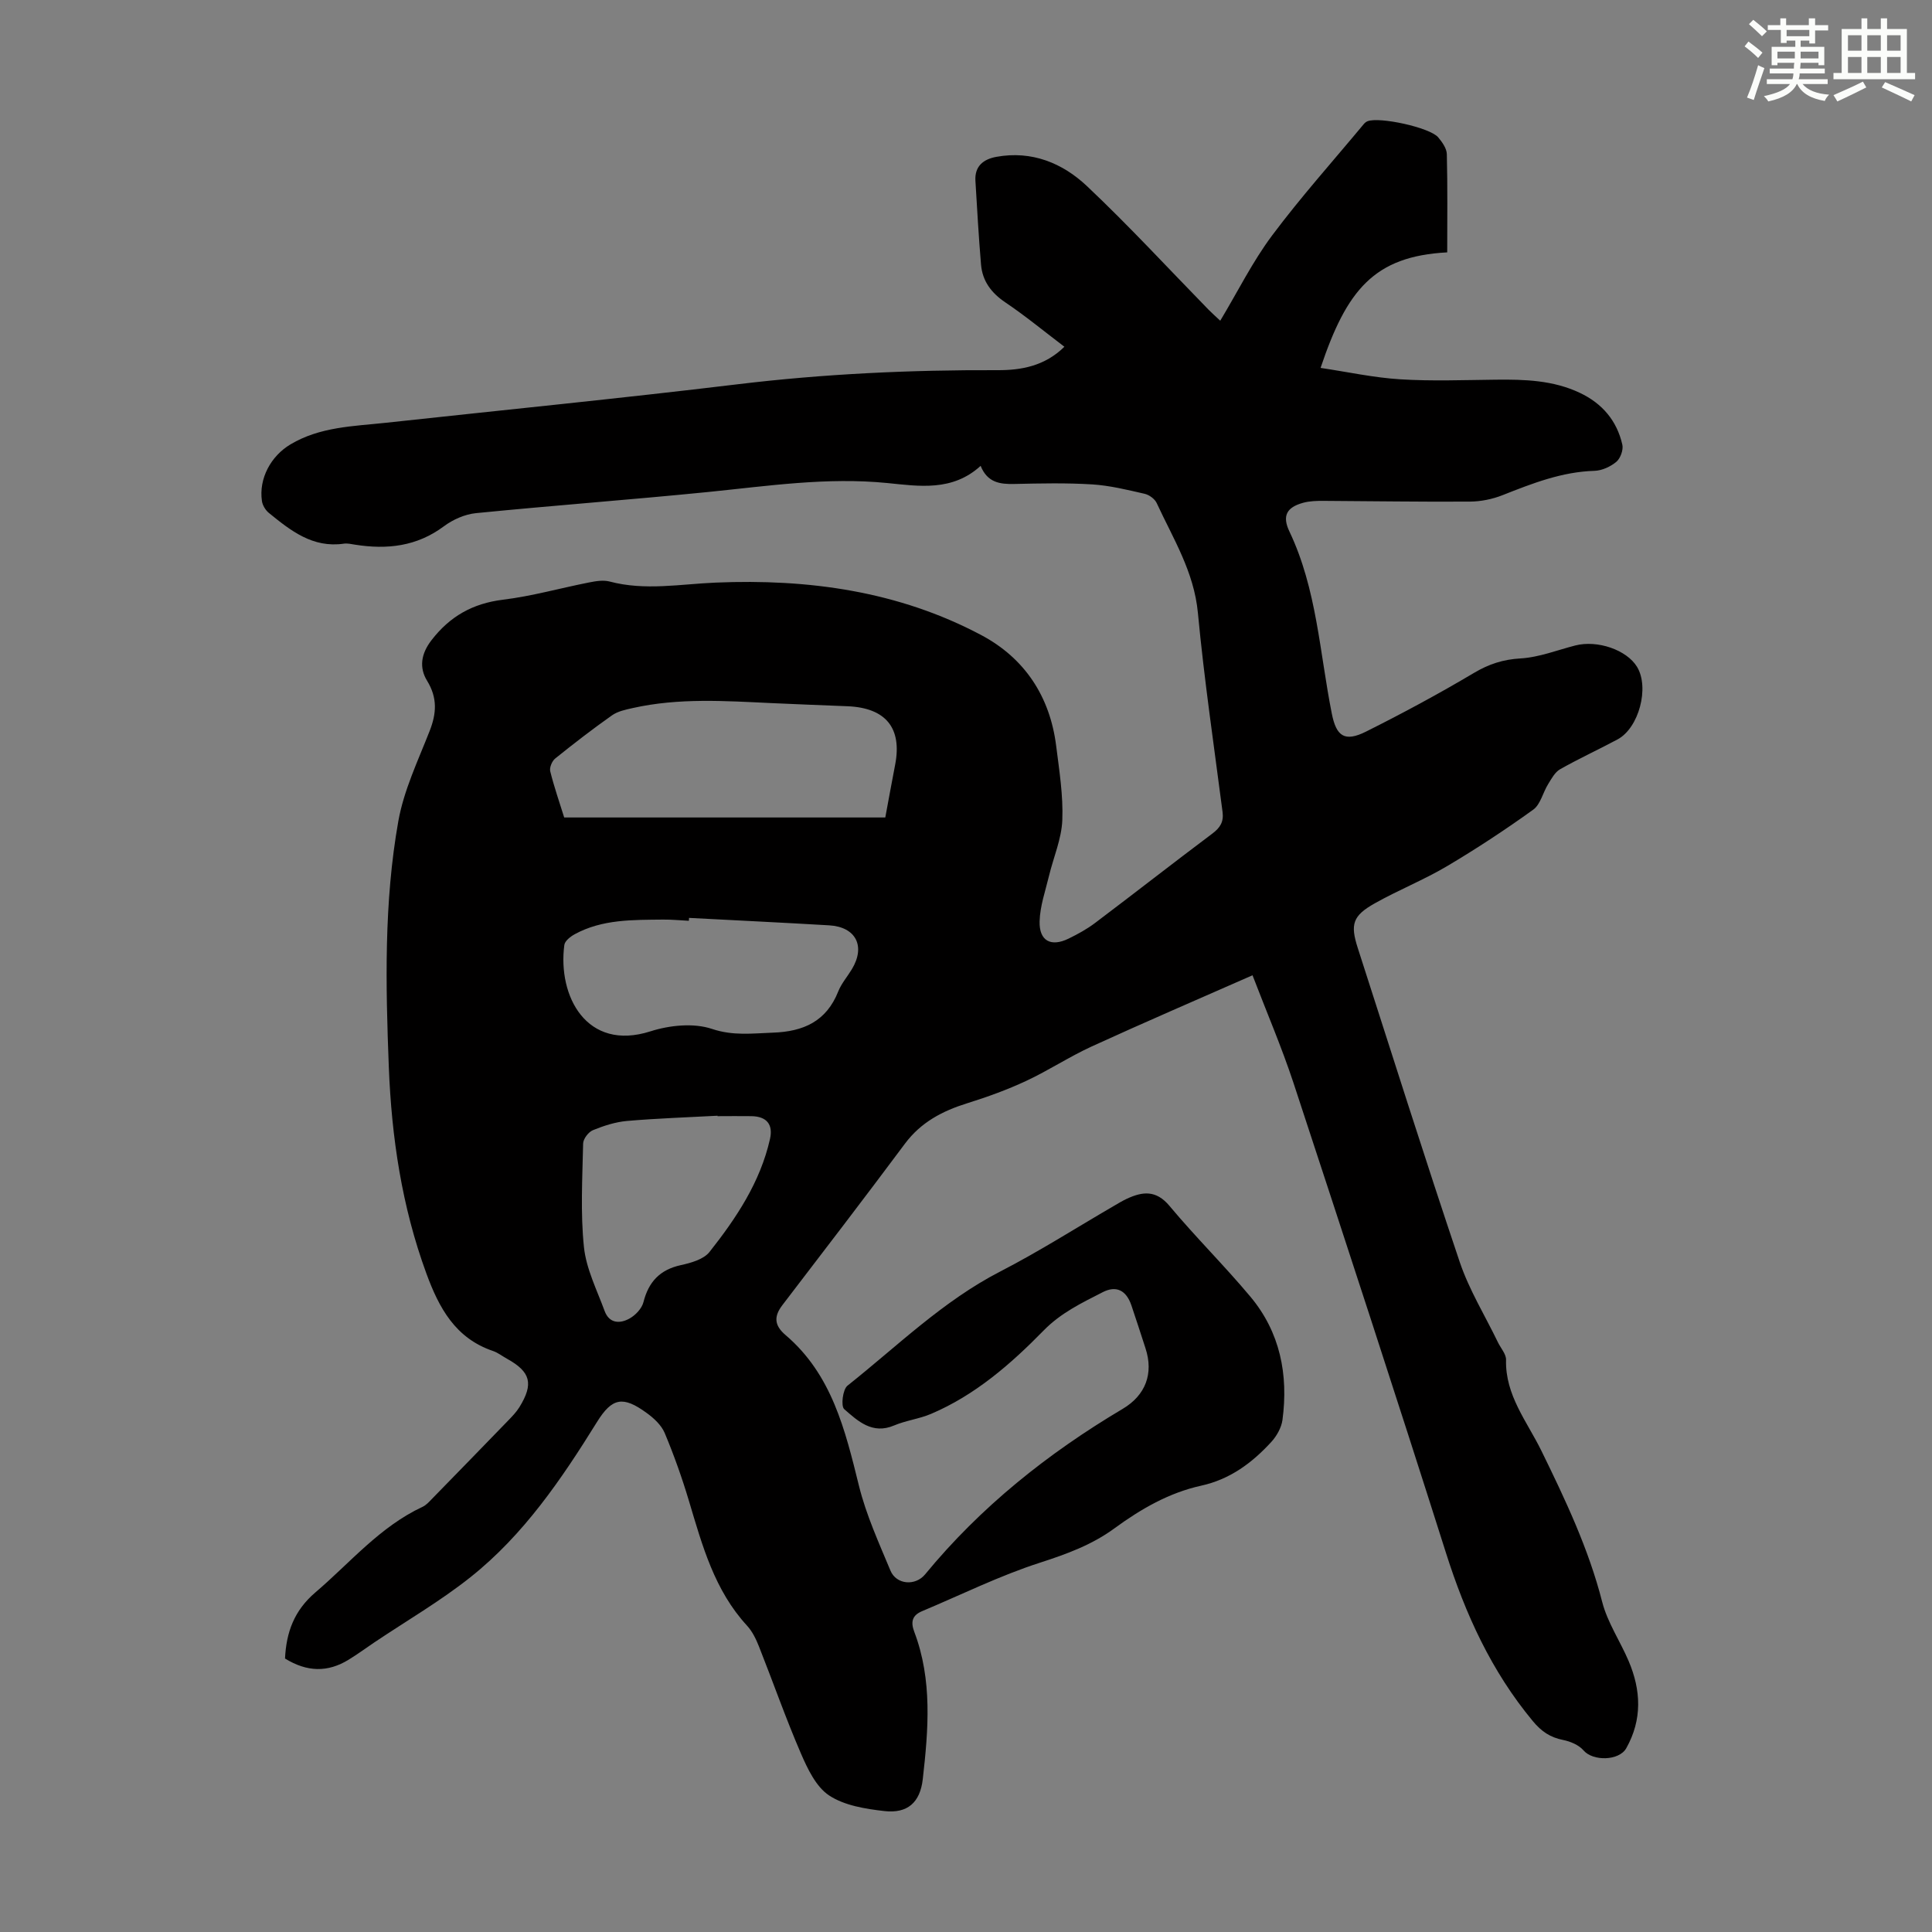 <svg enable-background="new 0 0 400 400" viewBox="0 0 400 400" xmlns="http://www.w3.org/2000/svg"><rect x="0" y="0" width="400" height="400" fill="#808080" stroke="none"/><path d="m259.32 201.92c-11.47 5.05-22.44 9.77-33.3 14.74-4.64 2.13-8.95 4.98-13.58 7.14-3.92 1.83-8.04 3.32-12.17 4.61-5.14 1.6-9.6 3.93-12.92 8.39-8.35 11.2-16.86 22.3-25.35 33.39-1.82 2.37-1.7 4.22.63 6.21 9.61 8.18 12.35 19.66 15.21 31.23 1.49 6.02 4.12 11.79 6.52 17.55 1.22 2.92 5.15 3.23 7.17.78 11.5-13.98 25.41-25.07 40.91-34.27 4.75-2.82 6.43-7.31 4.73-12.52-.97-2.97-1.92-5.96-2.93-8.92-1.06-3.1-3.12-4.16-5.93-2.72-4.33 2.22-8.64 4.26-12.23 7.93-6.8 6.95-14.19 13.39-23.32 17.27-2.45 1.04-5.2 1.36-7.65 2.4-4.5 1.91-7.5-.91-10.33-3.39-.71-.63-.3-4.07.68-4.85 10.31-8.18 19.74-17.52 31.65-23.65 8.04-4.14 15.7-9.03 23.53-13.58.87-.51 1.73-1.03 2.64-1.46 3.27-1.52 6.07-1.86 8.85 1.47 5.37 6.43 11.36 12.35 16.74 18.78 6.17 7.37 7.9 16.16 6.65 25.54-.22 1.61-1.21 3.35-2.33 4.57-3.98 4.33-8.52 7.72-14.53 9.04-6.63 1.46-12.47 4.83-17.93 8.83-4.65 3.41-9.88 5.32-15.39 7.1-8.36 2.69-16.31 6.64-24.44 10.05-2.06.86-2.38 2.24-1.61 4.27 3.78 9.97 2.92 20.26 1.76 30.51-.55 4.83-3.16 7.15-7.96 6.6-3.93-.45-8.26-1.14-11.43-3.23-2.71-1.79-4.46-5.51-5.85-8.72-3.14-7.27-5.76-14.77-8.68-22.14-.6-1.52-1.37-3.1-2.45-4.28-6.76-7.33-9.27-16.58-12.02-25.77-1.43-4.79-3.11-9.52-5.04-14.13-.69-1.64-2.26-3.09-3.76-4.17-4.88-3.55-7.13-3.15-10.26 1.89-7.35 11.84-15.17 23.36-26.17 32.11-6.27 4.99-13.27 9.05-19.94 13.53-1.76 1.19-3.48 2.45-5.29 3.56-4.35 2.68-8.62 2.58-13.19-.23.26-5.4 1.86-9.91 6.29-13.69 7.21-6.15 13.34-13.59 22.17-17.71.78-.36 1.41-1.08 2.03-1.72 5.23-5.35 10.45-10.72 15.66-16.1.85-.88 1.73-1.78 2.37-2.81 3-4.86 2.34-7.32-2.55-10.03-.98-.54-1.89-1.27-2.93-1.62-7.78-2.65-11.15-8.89-13.78-16.06-5.07-13.82-7.2-28.14-7.77-42.73-.66-17.01-1.02-34.08 1.97-50.9 1.14-6.39 4.06-12.49 6.46-18.61 1.46-3.7 1.67-6.91-.52-10.48-1.64-2.68-1.26-5.53.9-8.34 3.83-4.98 8.56-7.65 14.85-8.42 5.97-.73 11.82-2.39 17.75-3.56 1.4-.28 2.98-.55 4.31-.2 7.34 1.95 14.65.52 21.99.22 19.16-.8 37.8 1.76 54.95 10.87 8.99 4.77 14.23 12.72 15.51 22.95.64 5.09 1.47 10.25 1.27 15.34-.15 3.89-1.83 7.71-2.76 11.58-.75 3.12-1.86 6.25-1.94 9.4-.11 4.06 2.36 5.35 6 3.57 1.9-.93 3.79-1.96 5.47-3.23 8.13-6.13 16.15-12.41 24.3-18.52 1.61-1.21 2.37-2.42 2.11-4.45-1.78-13.74-3.81-27.47-5.11-41.26-.8-8.49-5.13-15.37-8.53-22.72-.4-.86-1.56-1.71-2.52-1.92-3.58-.82-7.19-1.71-10.83-1.94-5.35-.33-10.74-.21-16.11-.09-2.98.07-5.59-.27-6.99-3.75-5.85 5.35-12.77 4.21-19.29 3.56-12.51-1.25-24.77.61-37.11 1.85-16.01 1.6-32.07 2.79-48.08 4.38-2.31.23-4.79 1.33-6.66 2.73-5.61 4.18-11.77 4.84-18.37 3.8-.77-.12-1.58-.32-2.33-.21-6.44.94-11.01-2.69-15.53-6.37-.7-.57-1.3-1.58-1.43-2.45-.68-4.67 1.86-9.32 5.9-11.73 6.13-3.66 13.01-3.75 19.77-4.48 24.24-2.64 48.52-5.04 72.73-7.96 17.93-2.17 35.88-3 53.91-2.93 4.9.02 9.77-.85 13.83-4.85-4.21-3.2-8.08-6.39-12.22-9.18-2.92-1.97-4.75-4.42-5.04-7.84-.49-5.77-.81-11.56-1.16-17.34-.18-3.03 1.65-4.47 4.35-4.96 7.32-1.33 13.69 1.29 18.75 6.07 8.7 8.21 16.83 17.04 25.2 25.61.69.7 1.43 1.35 2.39 2.25 3.64-6.06 6.68-12.22 10.73-17.64 5.95-7.96 12.61-15.4 18.97-23.05.2-.25.48-.48.77-.6 2.4-1 12.93 1.28 14.65 3.32.83.99 1.76 2.3 1.79 3.48.17 6.79.08 13.58.08 20.34-15.19.8-20.82 7.85-26.22 23.92 5.58.83 11 2.02 16.47 2.36 6.58.41 13.2.15 19.8.08 5.96-.07 11.86.1 17.4 2.72 4.65 2.2 7.68 5.77 8.81 10.74.24 1.07-.4 2.83-1.24 3.54-1.21 1.01-2.97 1.82-4.53 1.87-6.76.2-12.86 2.6-19.01 5.03-2.12.84-4.52 1.33-6.8 1.34-10.07.07-20.14-.1-30.22-.15-1.44-.01-2.93.02-4.3.4-3.42.94-4.36 2.71-2.84 5.92 5.69 11.95 6.26 25.07 8.79 37.74.93 4.67 2.64 5.93 7.08 3.71 7.58-3.79 15.06-7.82 22.35-12.15 3.09-1.83 6.01-2.79 9.63-3 3.82-.22 7.57-1.71 11.34-2.68 4.59-1.18 10.65.91 12.79 4.42 2.6 4.28.4 12.65-4.04 15.03-3.94 2.11-8.02 3.98-11.9 6.18-1.07.61-1.78 1.97-2.48 3.1-1.08 1.74-1.57 4.18-3.07 5.26-5.78 4.16-11.75 8.09-17.88 11.72-4.8 2.84-10.03 4.92-14.9 7.66-4.62 2.59-5.13 4.35-3.55 9.26 7 21.69 13.84 43.44 21.12 65.04 1.95 5.77 5.24 11.09 7.91 16.62.58 1.21 1.71 2.43 1.67 3.62-.19 7.32 4.37 12.8 7.31 18.8 4.97 10.16 9.78 20.28 12.6 31.32 1.09 4.25 3.71 8.1 5.46 12.2 2.59 6.07 2.86 12.14-.48 18.08-1.49 2.64-6.9 2.72-8.84.46-.97-1.13-2.73-1.87-4.25-2.17-2.66-.53-4.48-1.76-6.26-3.91-8.58-10.33-13.96-22.15-17.99-34.86-10.3-32.48-20.91-64.87-31.55-97.24-2.45-7.42-5.54-14.61-8.49-22.31zm-142.51-32.67h66.48c.69-3.7 1.34-7.31 2.04-10.92 1.47-7.6-1.93-11.78-9.85-12.11-5.25-.22-10.5-.4-15.75-.65-9.6-.45-19.21-1.11-28.71 1.02-1.49.33-3.12.67-4.32 1.52-4.02 2.83-7.92 5.85-11.75 8.93-.66.53-1.22 1.87-1.03 2.65.8 3.23 1.9 6.38 2.89 9.56zm25.85 20.79c-.01.2-.02.4-.04.6-1.78-.09-3.57-.27-5.35-.25-6.25.07-12.56-.09-18.28 3.03-.88.48-2.04 1.39-2.15 2.22-1.41 10.6 4.61 22.11 17.82 17.89 3.96-1.27 8.94-1.78 12.73-.51 4.42 1.48 8.37.93 12.63.78 6.34-.22 11.08-2.34 13.54-8.56.65-1.63 1.88-3.03 2.8-4.56 2.89-4.76.86-8.77-4.69-9.1-9.66-.57-19.34-1.03-29.01-1.54zm5.9 41.05c0-.03-.01-.06-.01-.09-6.24.34-12.5.54-18.72 1.08-2.4.21-4.82.99-7.07 1.91-.93.38-2.01 1.8-2.03 2.77-.15 7.15-.57 14.36.17 21.44.47 4.5 2.67 8.84 4.27 13.2.96 2.64 3.19 2.71 5.21 1.56 1.22-.69 2.51-2.06 2.84-3.37 1.07-4.22 3.42-6.71 7.74-7.66 2.11-.46 4.72-1.19 5.93-2.72 5.55-7.02 10.51-14.45 12.53-23.4.67-2.99-.67-4.66-3.82-4.72-2.35-.04-4.7 0-7.04 0z" fill="#010000"/><g fill="#fbfcfa"><path d="m361.2 9.6.8-1c.9.7 1.9 1.4 2.9 2.3l-.9 1.1c-1-1-2-1.8-2.8-2.4zm.5 10.6c.9-2.1 1.6-4.3 2.3-6.7.4.2.8.4 1.3.6-.7 2.1-1.5 4.3-2.2 6.6zm.4-15.2.9-.9c1 .8 2 1.6 2.8 2.4l-1 1c-.9-.9-1.8-1.7-2.7-2.5zm12.5-1.2h1.2v1.4h2.7v1.1h-2.7v2.7h-1.2v-.6h-1.8v1.3h4.9v3.8h-1.2v-.5h-3.7c0 .4-.1.9-.1 1.2h5.1v1h-5.2c0 .5-.1.9-.2 1.2h6v1h-5.2c1.1 1.3 2.9 2 5.5 2.2-.4.4-.7.8-.9 1.3-2.9-.5-4.8-1.6-5.7-3.5h-.1c-.8 1.7-2.7 2.9-5.9 3.6-.2-.4-.6-.8-.9-1.1 2.8-.6 4.6-1.4 5.4-2.5h-4.8v-1h5.3c.1-.3.2-.7.2-1.2h-4.9v-1h5c0-.4 0-.8.1-1.2h-3.5v.5h-1.2v-3.8h4.9v-1.3h-1.8v.5h-1.2v-2.7h-2.7v-1h2.6v-1.4h1.2v1.4h4.7v-1.4zm-6.6 8.3h3.6c0-.4 0-.9 0-1.4h-3.6zm1.9-4.6h4.7v-1.3h-4.7zm6.6 3.2h-3.7v1.4h3.7z"/><path d="m385.3 3.8h1.3v2.2h2.8v-2.2h1.3v2.2h4.1v9.1h1.7v1.3h-16.9v-1.3h1.7v-9.1h4.1v-2.2zm.4 13.1.7 1.2c-1.8.9-3.8 1.9-6 2.9-.2-.4-.5-.8-.8-1.3 2.3-1 4.3-1.9 6.1-2.8zm-3.1-6.4h2.8v-3.2h-2.8zm0 4.6h2.8v-3.3h-2.8zm4-4.6h2.8v-3.2h-2.8zm0 4.6h2.8v-3.3h-2.8zm3.7 1.9c2.1.9 4.1 1.8 6.1 2.7l-.7 1.3c-2.2-1.1-4.2-2-6.1-2.9zm3.2-9.7h-2.8v3.2h2.8zm-2.8 7.8h2.8v-3.3h-2.8z"/></g></svg>
